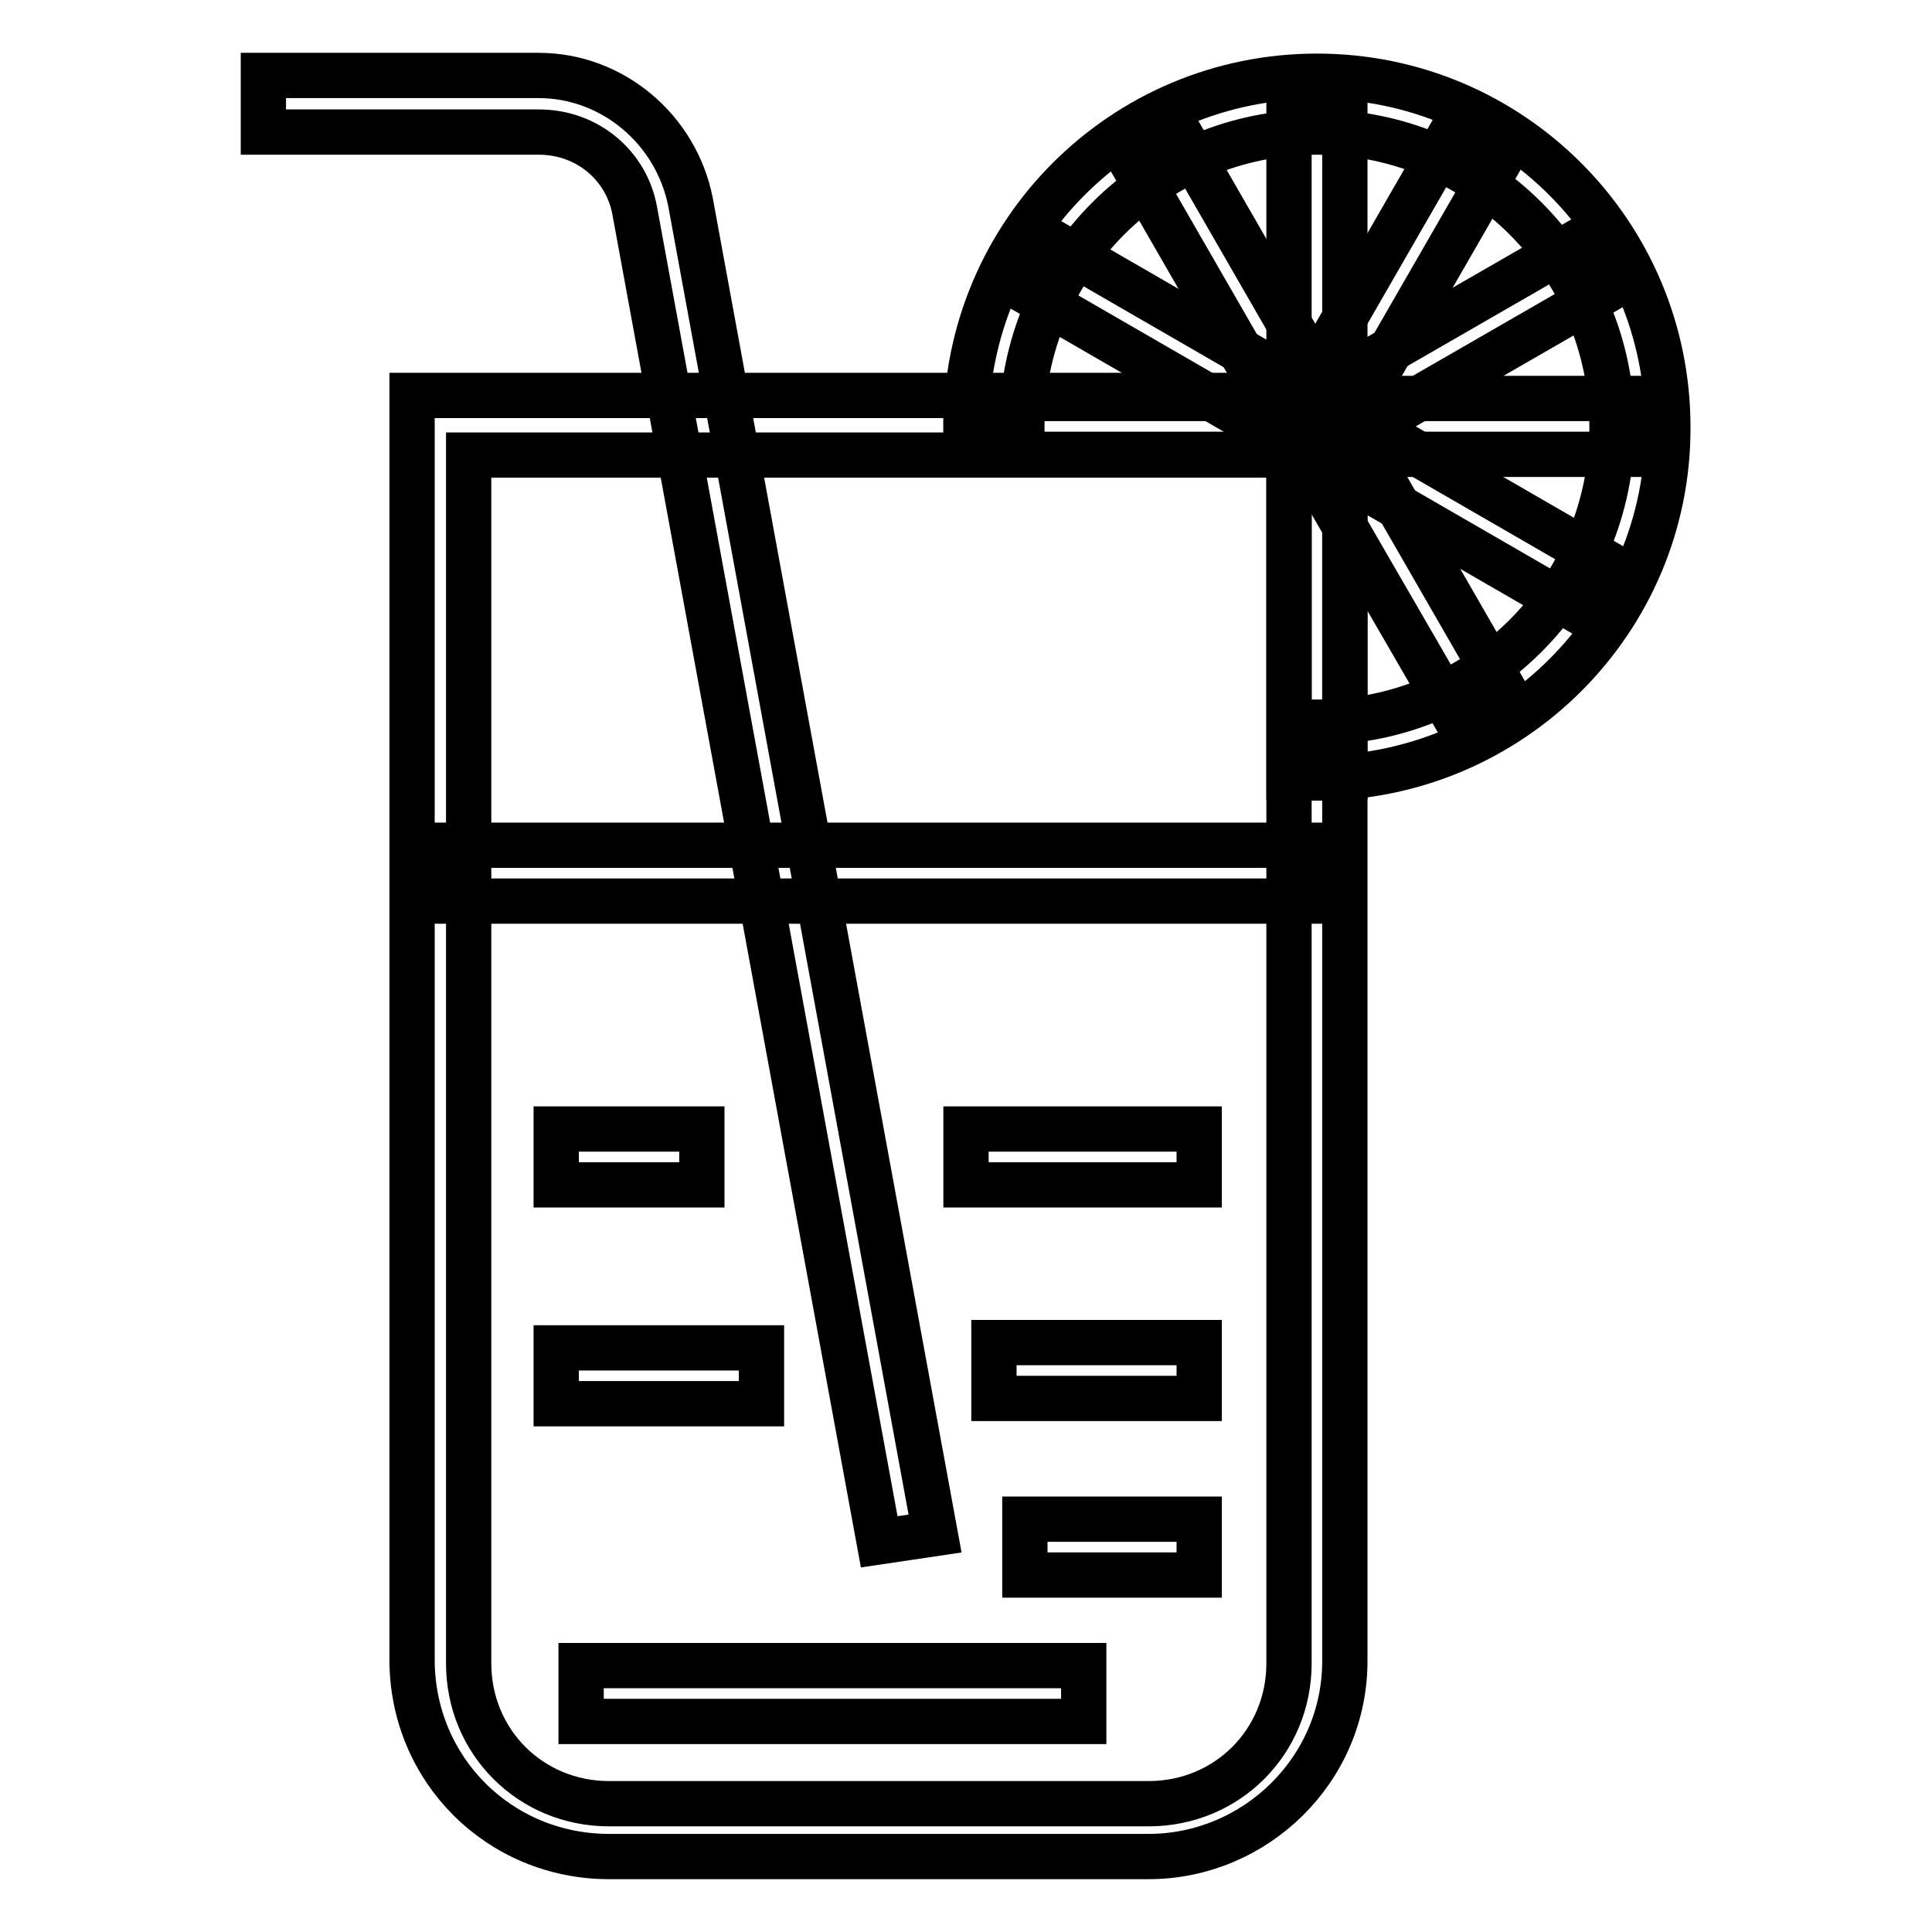 <?xml version="1.0" encoding="utf-8"?>
<!-- Svg Vector Icons : http://www.onlinewebfonts.com/icon -->
<!DOCTYPE svg PUBLIC "-//W3C//DTD SVG 1.1//EN" "http://www.w3.org/Graphics/SVG/1.1/DTD/svg11.dtd">
<svg version="1.1" xmlns="http://www.w3.org/2000/svg" xmlns:xlink="http://www.w3.org/1999/xlink" x="0px" y="0px" viewBox="0 0 256 256" enable-background="new 0 0 256 256" xml:space="preserve">
<g> <path stroke-width="6" fill-opacity="0" stroke="#000000"  d="M152.2,246H80.7c-14.5,0-26.1-11.5-26.1-26.1V52.4h123.6v167.5C178.3,234.5,166.3,246,152.2,246z  M62.1,60.3v160.1c0,10.4,8.2,18.6,18.6,18.6h71.5c10.4,0,18.6-8.2,18.6-18.6V60.3H62.1z"/> <path stroke-width="6" fill-opacity="0" stroke="#000000"  d="M59.5,112h113.2v7.4H59.5V112z M77,220.7h66.6v7.4H77V220.7z M135.8,201.3h23.1v7.4h-23.1V201.3z  M131.7,177.9h27.2v7.4h-27.2V177.9z M73.7,178.6h27.2v7.4H73.7V178.6z M73.7,149.6H93v7.4H73.7V149.6z M128,149.6h30.9v7.4H128 V149.6z"/> <path stroke-width="6" fill-opacity="0" stroke="#000000"  d="M116.5,204.3L84.1,27.9c-1.1-6-6.3-10.4-12.7-10.4H34.9V10h36.5c9.7,0,18.2,7.1,20.1,16.8l32.4,176.4 L116.5,204.3L116.5,204.3z M174.5,103.1v-7.4c21.6,0,39.1-17.5,39.1-39.1s-17.5-39.1-39.1-39.1c-21.6,0-39.1,17.5-39.1,39.1H128 c0-25.7,20.8-46.5,46.5-46.5c25.7,0,46.5,20.8,46.5,46.5C221.1,82.2,200.2,103.1,174.5,103.1z"/> <path stroke-width="6" fill-opacity="0" stroke="#000000"  d="M170.8,13.7h7.4v42.4h-7.4V13.7z"/> <path stroke-width="6" fill-opacity="0" stroke="#000000"  d="M171,54.6l21.2-36.8l6.4,3.7l-21.2,36.8L171,54.6z"/> <path stroke-width="6" fill-opacity="0" stroke="#000000"  d="M172.5,53.1l36.8-21.2l3.7,6.5l-36.8,21.2L172.5,53.1z"/> <path stroke-width="6" fill-opacity="0" stroke="#000000"  d="M174.5,52.8H217v7.4h-42.4V52.8z"/> <path stroke-width="6" fill-opacity="0" stroke="#000000"  d="M172.7,59.9l3.7-6.4l36.7,21.2l-3.7,6.4L172.7,59.9z"/> <path stroke-width="6" fill-opacity="0" stroke="#000000"  d="M171.5,58.2l6.5-3.7l21.2,36.8l-6.4,3.7L171.5,58.2z"/> <path stroke-width="6" fill-opacity="0" stroke="#000000"  d="M170.8,56.5h7.4v46.5h-7.4V56.5z"/> <path stroke-width="6" fill-opacity="0" stroke="#000000"  d="M128,52.8h46.5v7.4H128V52.8z"/> <path stroke-width="6" fill-opacity="0" stroke="#000000"  d="M135.6,38.4l3.7-6.4l36.7,21.2l-3.7,6.4L135.6,38.4z"/> <path stroke-width="6" fill-opacity="0" stroke="#000000"  d="M149.9,21.4l6.4-3.7l21.2,36.8l-6.4,3.7L149.9,21.4z"/></g>
</svg>